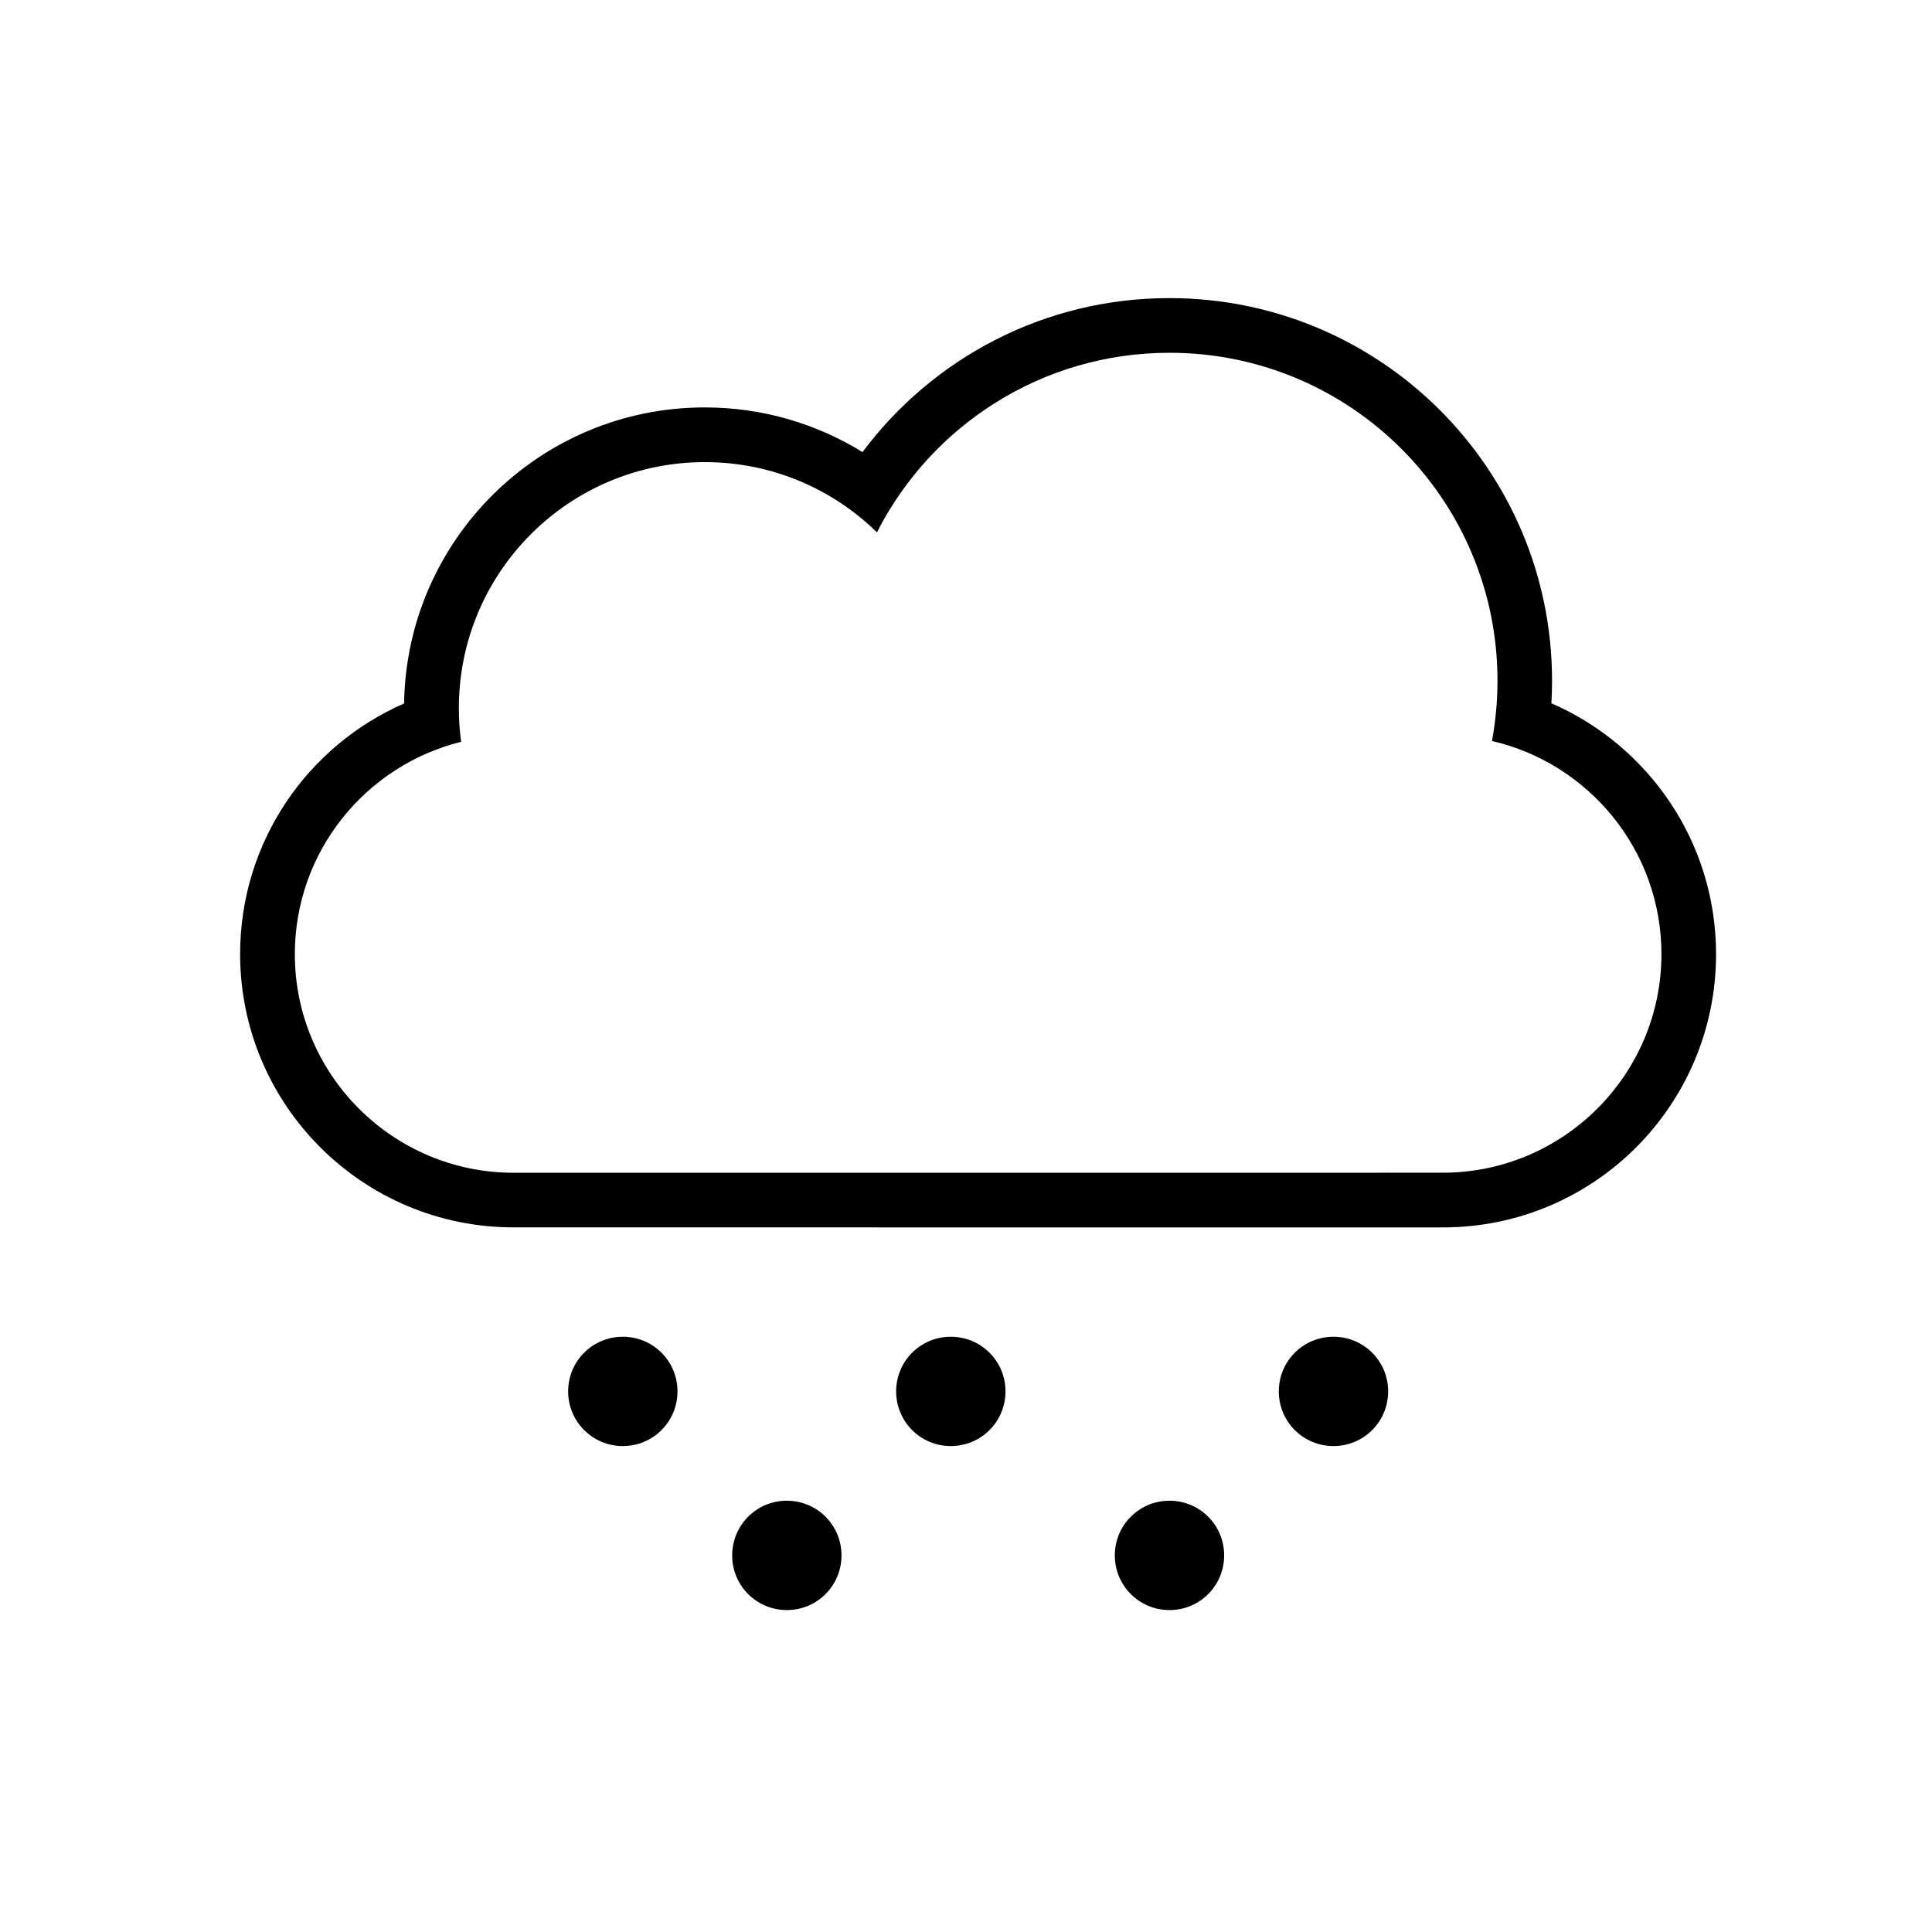 <?xml version="1.0" encoding="UTF-8"?>
<!-- Uploaded to: SVG Repo, www.svgrepo.com, Generator: SVG Repo Mixer Tools -->
<svg fill="#000000" width="800px" height="800px" version="1.1" viewBox="144 144 512 512" xmlns="http://www.w3.org/2000/svg">
 <path d="m539.38 340.37c25.73 5.941 44.918 29.004 44.918 56.473 0 32.004-26.043 57.941-57.977 57.941l-246.2 0.012c-32.031 0-57.988-26.008-57.988-57.941 0-27.191 18.816-50.035 44.074-56.266-0.406-2.934-0.605-5.906-0.605-8.934 0-35.996 29.191-65.188 65.188-65.188 17.758 0 33.855 7.094 45.609 18.609 14.348-28.234 43.672-47.586 77.531-47.586 48.012 0 86.922 38.91 86.922 86.918 0 5.465-0.516 10.793-1.465 15.973l-0.004-0.004zm-288.26-9.957c-25.617 11.176-43.484 36.707-43.484 66.426 0 39.926 32.422 72.426 72.426 72.426l246.29 0.016c40.09 0 72.422-32.441 72.422-72.438 0-29.727-17.965-55.316-43.637-66.461 0.109-1.98 0.172-3.953 0.172-5.981 0-56-45.398-101.4-101.41-101.4-33.297 0-62.824 16.035-81.328 40.809-12.16-7.512-26.484-11.836-41.812-11.836-43.59 0-79.012 34.996-79.668 78.438h0.02zm246.26 167.84c8.004 0 14.496 6.43 14.496 14.48 0 8-6.434 14.488-14.496 14.488-8 0-14.484-6.43-14.484-14.488 0-8 6.434-14.48 14.484-14.48zm-43.453 43.453c8.004 0 14.488 6.445 14.488 14.496 0 8-6.438 14.484-14.488 14.484-7.996 0-14.488-6.434-14.488-14.484 0-8 6.438-14.496 14.488-14.496zm-57.957-43.453c8.004 0 14.496 6.43 14.496 14.48 0 8-6.43 14.488-14.496 14.488-7.996 0-14.484-6.43-14.484-14.488 0-8 6.434-14.48 14.484-14.48zm-43.449 43.453c8 0 14.484 6.445 14.484 14.496 0 8-6.434 14.484-14.484 14.484-8.004 0-14.488-6.434-14.488-14.484 0-8 6.434-14.496 14.488-14.496zm-43.469-43.453c8.004 0 14.488 6.43 14.488 14.48 0 8-6.434 14.488-14.488 14.488-8 0-14.488-6.43-14.488-14.488 0-8 6.43-14.48 14.488-14.48z" fill-rule="evenodd"/>
</svg>